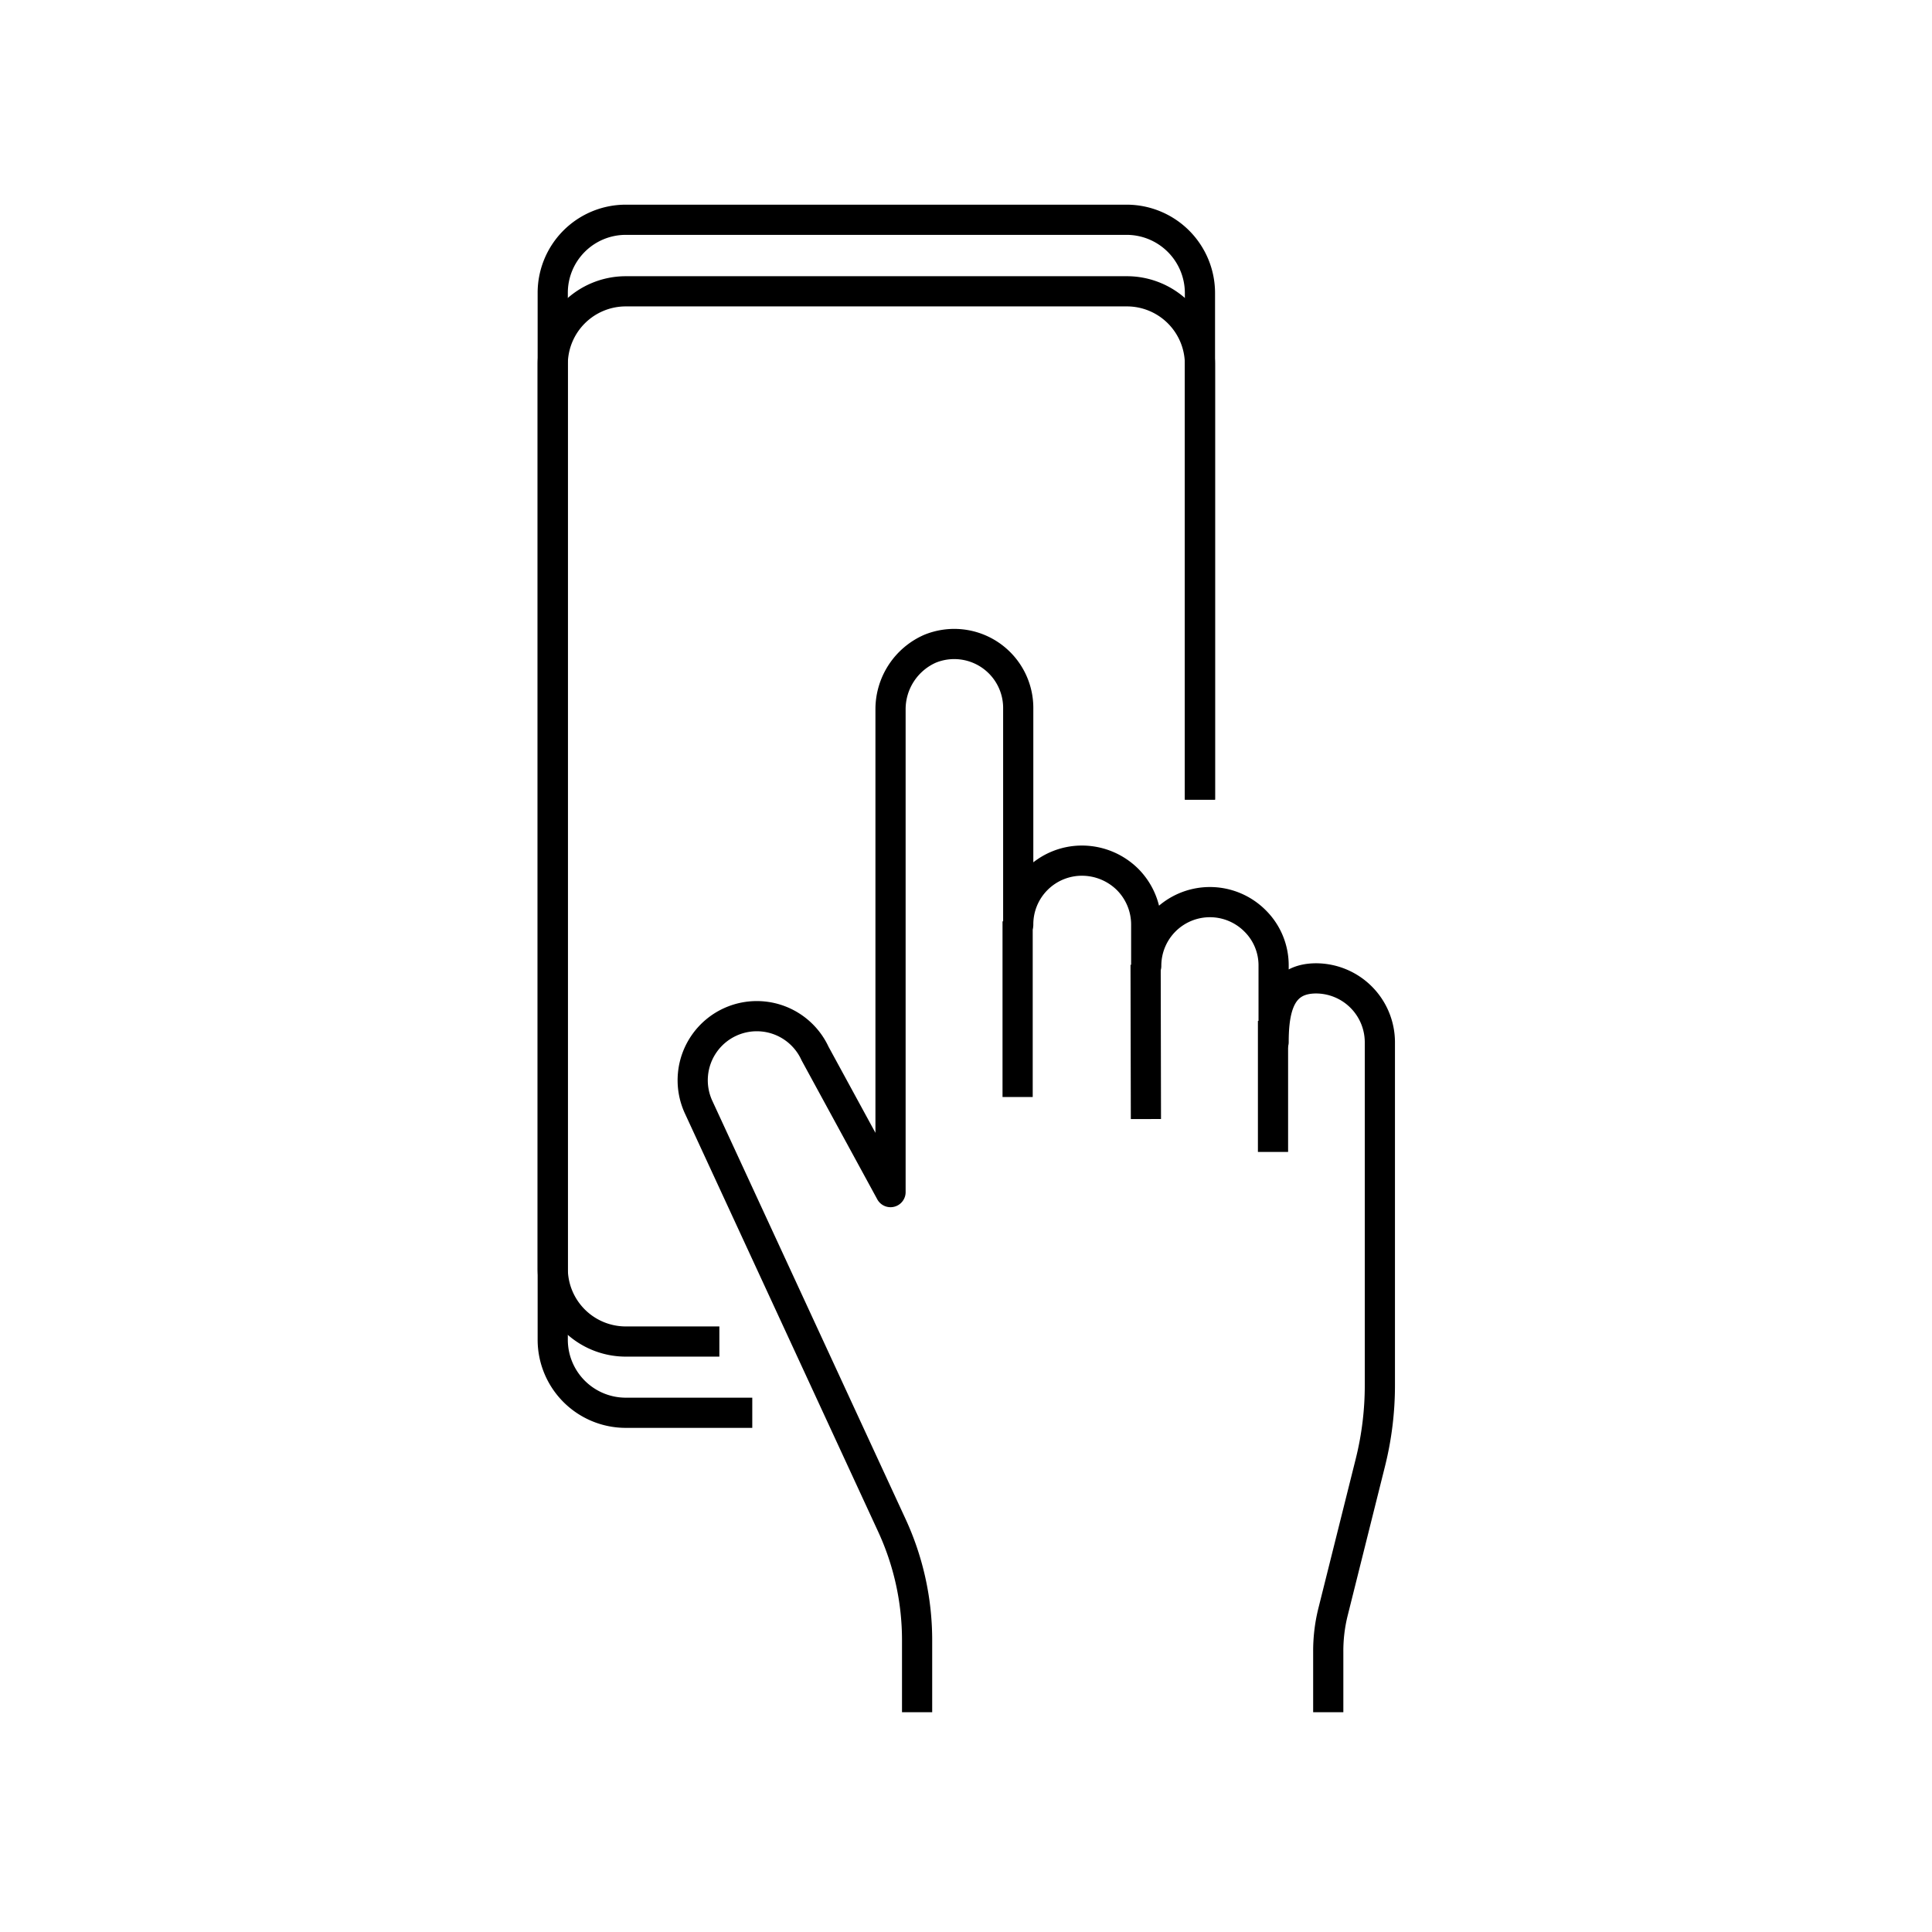 <svg id="Layer_1" data-name="Layer 1" xmlns="http://www.w3.org/2000/svg" viewBox="0 0 64 64"><defs><style>.cls-1{fill:none;stroke:#000;stroke-linejoin:round;}</style></defs><path class="cls-1" d="M23.83,44.44h-3.1A2.42,2.42,0,0,1,18.31,42V9.71a2.42,2.42,0,0,1,2.42-2.43H37.32a2.43,2.43,0,0,1,2.43,2.43V26.49"/><path class="cls-1" d="M24.92,46.8H20.73a2.42,2.42,0,0,1-2.42-2.43V12.07a2.42,2.42,0,0,1,2.42-2.42H37.32a2.42,2.42,0,0,1,2.43,2.42V26.49"/><path class="cls-1" d="M30.38,56.72v-2.4a9.07,9.07,0,0,0-.84-3.8l-6.4-13.85A2.11,2.11,0,1,1,27,34.9l2.5,4.59v-16a2.19,2.19,0,0,1,1.31-2,2.12,2.12,0,0,1,2.92,2v7.14a2.11,2.11,0,0,1,2.12-2.12,2.15,2.15,0,0,1,1.5.62,2.12,2.12,0,0,1,.62,1.5V32a2.11,2.11,0,0,1,3.6-1.5,2.07,2.07,0,0,1,.62,1.5v2.52c0-1.16.24-2.11,1.41-2.11a2.12,2.12,0,0,1,2.11,2.11V45.87a10.55,10.55,0,0,1-.31,2.56l-1.25,5A5.36,5.36,0,0,0,44,54.72v2"/><line class="cls-1" x1="33.71" y1="30.52" x2="33.71" y2="36.34"/><line class="cls-1" x1="37.95" y1="31.96" x2="37.96" y2="37.07"/><line class="cls-1" x1="42.17" y1="33.82" x2="42.17" y2="38.16"/></svg>